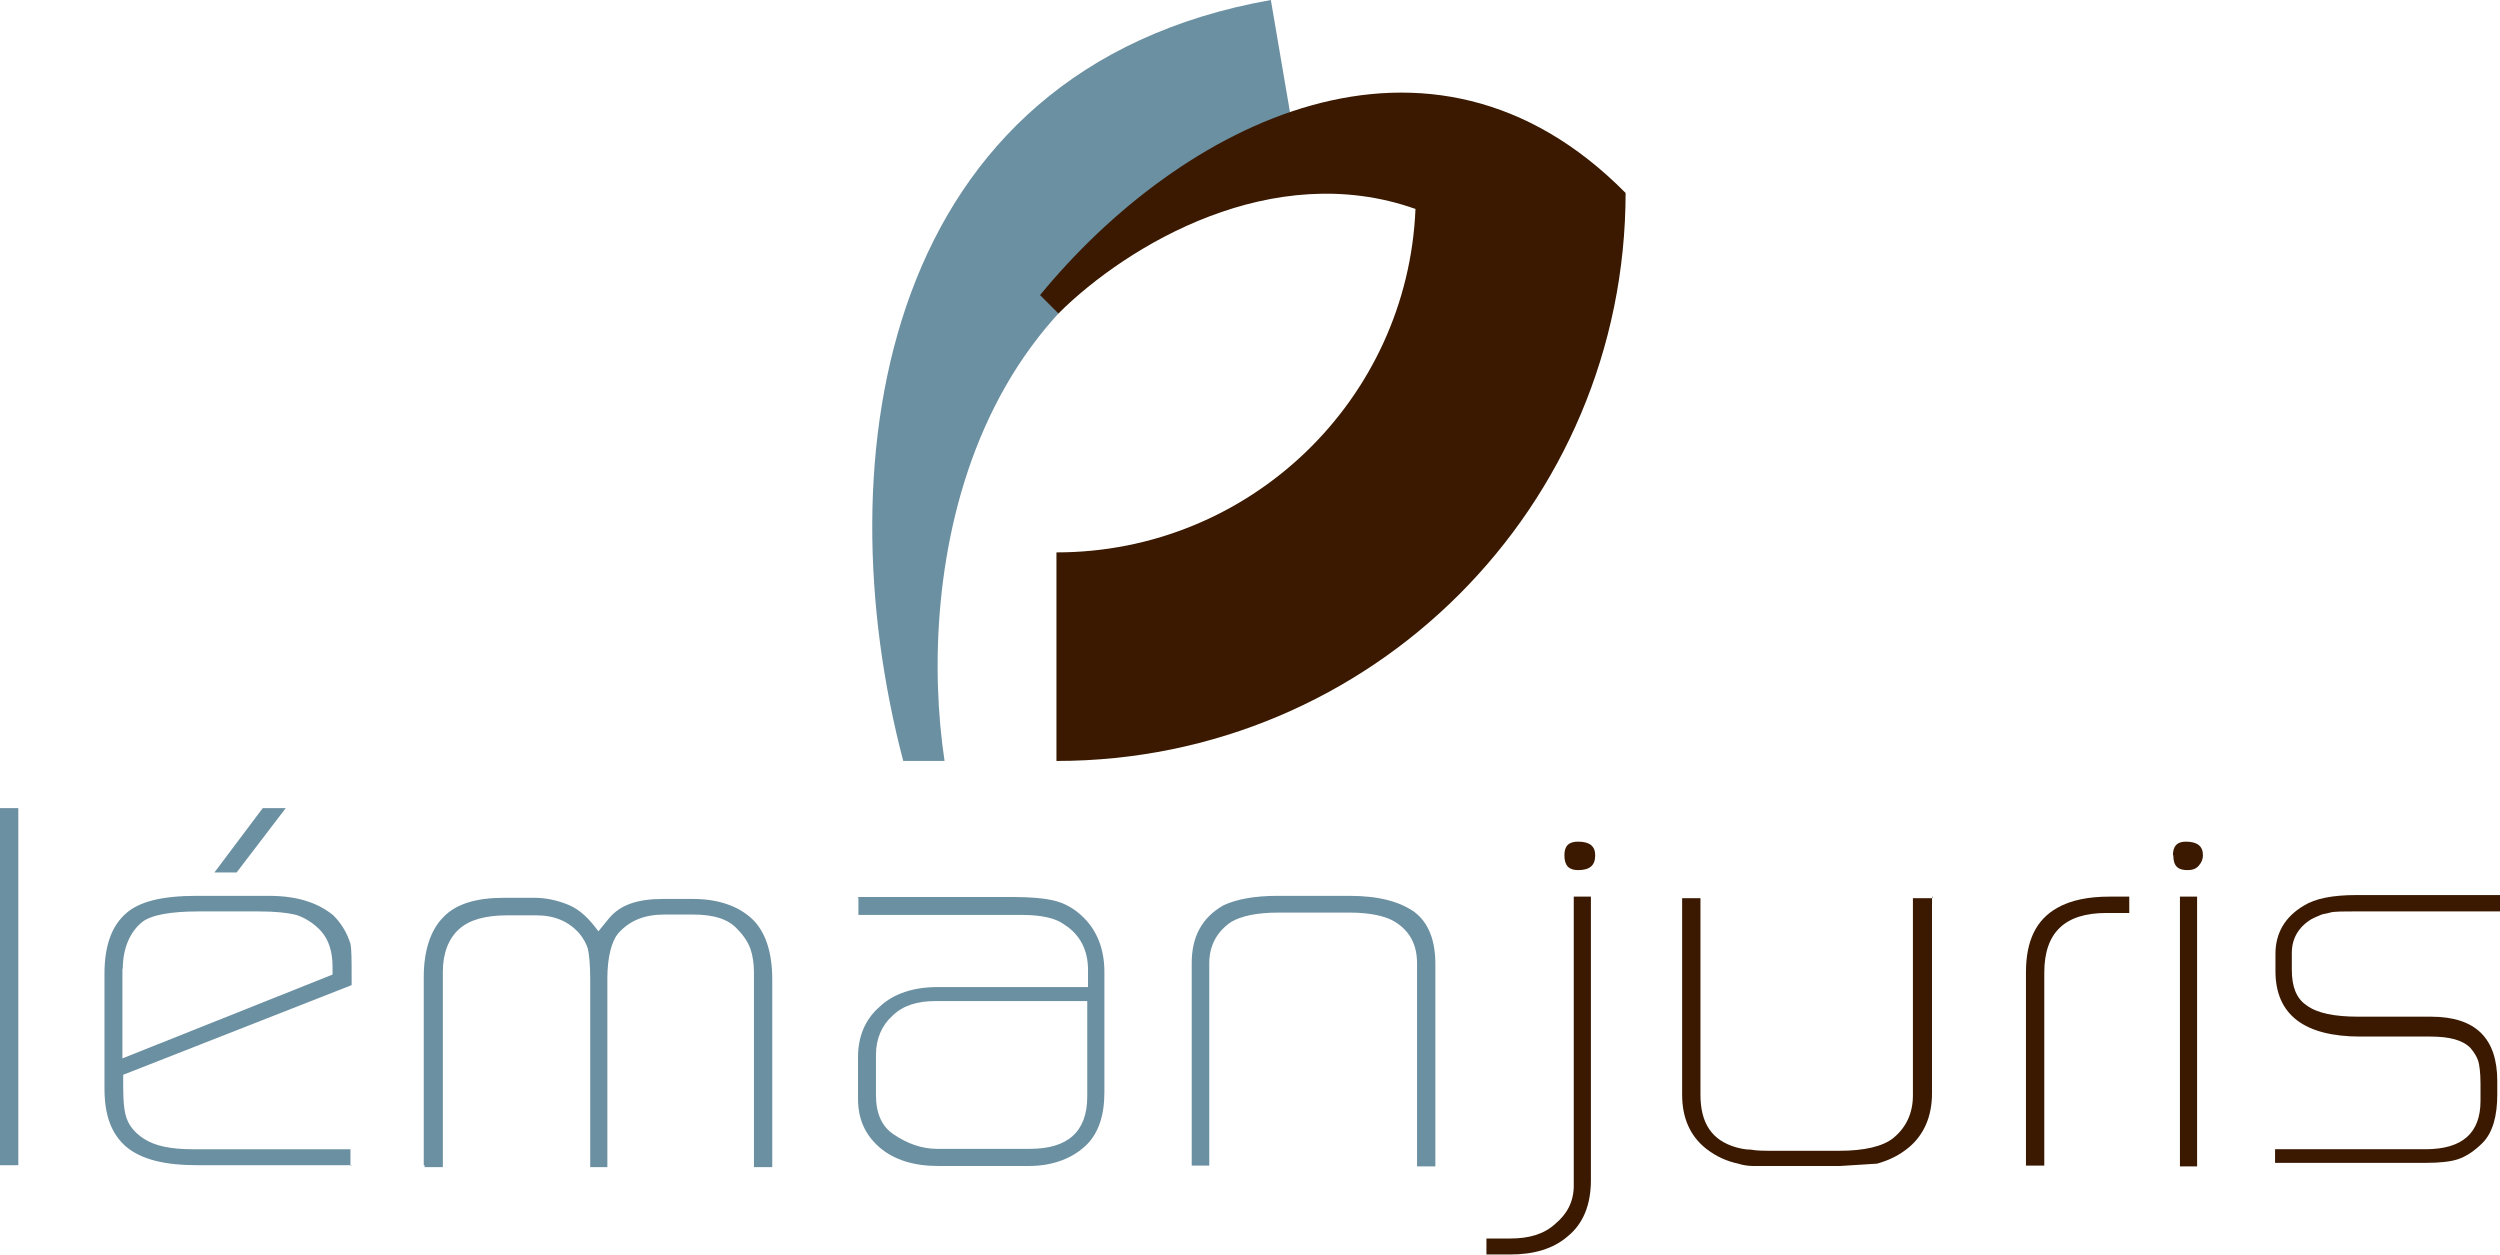 <?xml version="1.0" encoding="UTF-8"?><svg id="Layer_2" xmlns="http://www.w3.org/2000/svg" xmlns:xlink="http://www.w3.org/1999/xlink" viewBox="0 0 64.13 32.19"><defs><style>.cls-1{fill:none;}.cls-2{clip-path:url(#clippath);}.cls-3{fill:#6b90a2;}.cls-4{fill:#3a1900;}.cls-5{clip-path:url(#clippath-1);}.cls-6{clip-path:url(#clippath-4);}.cls-7{clip-path:url(#clippath-3);}.cls-8{clip-path:url(#clippath-2);}.cls-9{clip-path:url(#clippath-7);}.cls-10{clip-path:url(#clippath-8);}.cls-11{clip-path:url(#clippath-6);}.cls-12{clip-path:url(#clippath-5);}.cls-13{clip-path:url(#clippath-9);}.cls-14{clip-path:url(#clippath-10);}</style><clipPath id="clippath"><rect class="cls-1" width="64.13" height="32.19"/></clipPath><clipPath id="clippath-1"><rect class="cls-1" width="64.13" height="32.19"/></clipPath><clipPath id="clippath-2"><rect class="cls-1" width="64.13" height="32.19"/></clipPath><clipPath id="clippath-3"><rect class="cls-1" width="64.13" height="32.19"/></clipPath><clipPath id="clippath-4"><rect class="cls-1" width="64.13" height="32.19"/></clipPath><clipPath id="clippath-5"><rect class="cls-1" width="64.13" height="32.19"/></clipPath><clipPath id="clippath-6"><rect class="cls-1" width="64.13" height="32.19"/></clipPath><clipPath id="clippath-7"><rect class="cls-1" width="64.13" height="32.19"/></clipPath><clipPath id="clippath-8"><rect class="cls-1" width="64.13" height="32.19"/></clipPath><clipPath id="clippath-9"><rect class="cls-1" width="64.13" height="32.19"/></clipPath><clipPath id="clippath-10"><rect class="cls-1" width="64.13" height="32.19"/></clipPath></defs><g id="Layer_1-2"><g><rect class="cls-3" y="20.73" width=".47" height="9.16"/><g><g class="cls-2"><path class="cls-3" d="M5.5,22.38l1.24-1.65h.59l-1.26,1.65h-.57Zm-2.36,2.47v2.3l5.39-2.15v-.2c0-.38-.09-.68-.29-.91-.18-.2-.42-.35-.64-.42-.24-.06-.56-.09-.95-.09h-1.56c-.71,0-1.21,.09-1.44,.27-.29,.23-.5,.64-.5,1.2m5.87,5.04h-3.95c-.86,0-1.44-.15-1.83-.47-.38-.33-.56-.8-.56-1.5v-2.94c0-.71,.18-1.21,.53-1.53,.35-.33,.97-.47,1.83-.47h1.86c.73,0,1.26,.18,1.65,.5,.2,.2,.35,.44,.44,.73,.03,.15,.03,.44,.03,.86v.2l-5.86,2.3v.29c0,.42,.03,.71,.11,.88,.06,.15,.2,.33,.42,.47,.27,.18,.68,.27,1.24,.27h4.06v.42h.03Z"/></g><g class="cls-5"><path class="cls-3" d="M10.87,29.89v-4.83c0-.68,.18-1.21,.5-1.53,.33-.35,.86-.5,1.56-.5h.77c.29,0,.59,.06,.88,.18s.53,.35,.77,.68l.27-.33c.29-.35,.73-.5,1.39-.5h.77c.64,0,1.15,.18,1.5,.5s.53,.86,.53,1.56v4.82h-.47v-5.01c0-.2-.03-.42-.09-.59s-.18-.35-.33-.5c-.24-.27-.62-.38-1.15-.38h-.73c-.5,0-.88,.15-1.17,.47-.18,.2-.29,.62-.29,1.17v4.84h-.44v-4.83c0-.38-.03-.64-.06-.77-.03-.11-.11-.27-.24-.42-.27-.29-.62-.44-1.09-.44h-.73c-.56,0-.97,.11-1.24,.35s-.42,.62-.42,1.09v5.02h-.47v-.05h-.03Z"/></g><g class="cls-8"><path class="cls-3" d="M27.89,28.13v-2.45h-3.91c-.44,0-.82,.11-1.09,.38-.27,.24-.42,.59-.42,1v1.03c0,.47,.15,.8,.44,1,.35,.24,.73,.38,1.12,.38h2.39c.96,0,1.47-.43,1.47-1.34m-5.89-5.12h4c.42,0,.77,.03,1.03,.09s.53,.2,.77,.44c.35,.35,.53,.82,.53,1.39v3.09c0,.59-.15,1.03-.44,1.33-.35,.35-.86,.56-1.5,.56h-2.32c-.62,0-1.12-.15-1.5-.47-.38-.33-.56-.73-.56-1.26v-1.06c0-.53,.18-.97,.56-1.3,.35-.33,.86-.5,1.48-.5h3.86v-.44c0-.5-.2-.91-.62-1.17-.2-.15-.56-.24-1.06-.24h-4.21v-.44h0Z"/></g><g class="cls-7"><path class="cls-3" d="M30.57,29.89v-5.19c0-.68,.27-1.17,.82-1.48,.33-.15,.77-.24,1.39-.24h1.83c.77,0,1.3,.15,1.68,.42,.35,.27,.53,.71,.53,1.33v5.19h-.47v-5.21c0-.47-.18-.82-.56-1.06-.24-.15-.64-.24-1.17-.24h-1.83c-.56,0-.95,.09-1.21,.24-.35,.24-.56,.59-.56,1.06v5.19h-.45Z"/></g><g class="cls-6"><path class="cls-4" d="M40.13,21.94c0-.24,.11-.35,.35-.35,.29,0,.44,.11,.44,.35,0,.27-.15,.38-.44,.38-.23,0-.35-.11-.35-.38m-2,10.25v-.42h.62c.47,0,.86-.11,1.15-.38,.29-.24,.47-.56,.47-.97v-7.42h.44v7.27c0,.64-.2,1.12-.59,1.44-.38,.33-.88,.47-1.48,.47h-.61Z"/></g><g class="cls-12"><path class="cls-4" d="M49.56,23v5.04c0,.59-.2,1.06-.59,1.39-.24,.2-.5,.33-.82,.42l-.95,.06h-2.23c-.15,0-.29-.03-.38-.06-.29-.06-.56-.18-.82-.38-.42-.33-.62-.8-.62-1.39v-5.04h.47v5.04c0,.73,.29,1.17,.91,1.35,.11,.03,.24,.06,.38,.06,.15,.03,.35,.03,.59,.03h1.68c.64,0,1.12-.11,1.39-.33,.33-.27,.5-.64,.5-1.09v-5.06h.5v-.04h0Z"/></g><g class="cls-11"><path class="cls-4" d="M51.97,29.89v-4.95c0-.82,.27-1.35,.8-1.65,.35-.2,.8-.29,1.35-.29h.5v.42h-.59c-1.06,0-1.59,.5-1.59,1.53v4.95h-.47Z"/></g><g class="cls-9"><path class="cls-4" d="M55.92,23h.44v6.92h-.44v-6.92Zm-.18-1.06c0-.24,.11-.35,.33-.35,.29,0,.44,.11,.44,.35,0,.09-.03,.18-.11,.27s-.18,.11-.29,.11c-.25,0-.36-.11-.36-.38"/></g><g class="cls-10"><path class="cls-4" d="M58.33,29.48h3.89c.95,0,1.41-.42,1.41-1.24v-.44c0-.29-.03-.5-.06-.59-.03-.09-.09-.2-.2-.33-.2-.2-.53-.29-1.03-.29h-1.79c-1.44,0-2.18-.56-2.18-1.68v-.44c0-.53,.24-.95,.73-1.24,.29-.18,.73-.27,1.35-.27h3.71v.42h-3.71c-.35,0-.59,0-.68,.03s-.18,.03-.24,.06-.15,.06-.24,.11c-.33,.2-.5,.5-.5,.86v.44c0,.42,.11,.73,.38,.91,.27,.2,.71,.29,1.33,.29h1.86c1.15,0,1.7,.56,1.7,1.65v.35c0,.53-.11,.97-.38,1.24-.2,.2-.42,.35-.64,.42-.18,.06-.47,.09-.82,.09h-3.86v-.35Z"/></g><g class="cls-13"><path class="cls-3" d="M33.42,4.81L32.6,0c-9.98,1.77-11.48,11.72-9.43,19.52h1.06c-.71-4.69,.39-13.2,9.19-14.73"/></g><g class="cls-14"><path class="cls-4" d="M41.7,4.95h0c-5.04-5.1-11.42-1.77-15.02,2.62l.47,.47c1.79-1.77,5.5-3.98,9.16-2.68-.2,4.89-4.24,8.81-9.21,8.81v5.35c8.09,0,14.6-6.54,14.6-14.58h0Z"/></g></g></g></g></svg>